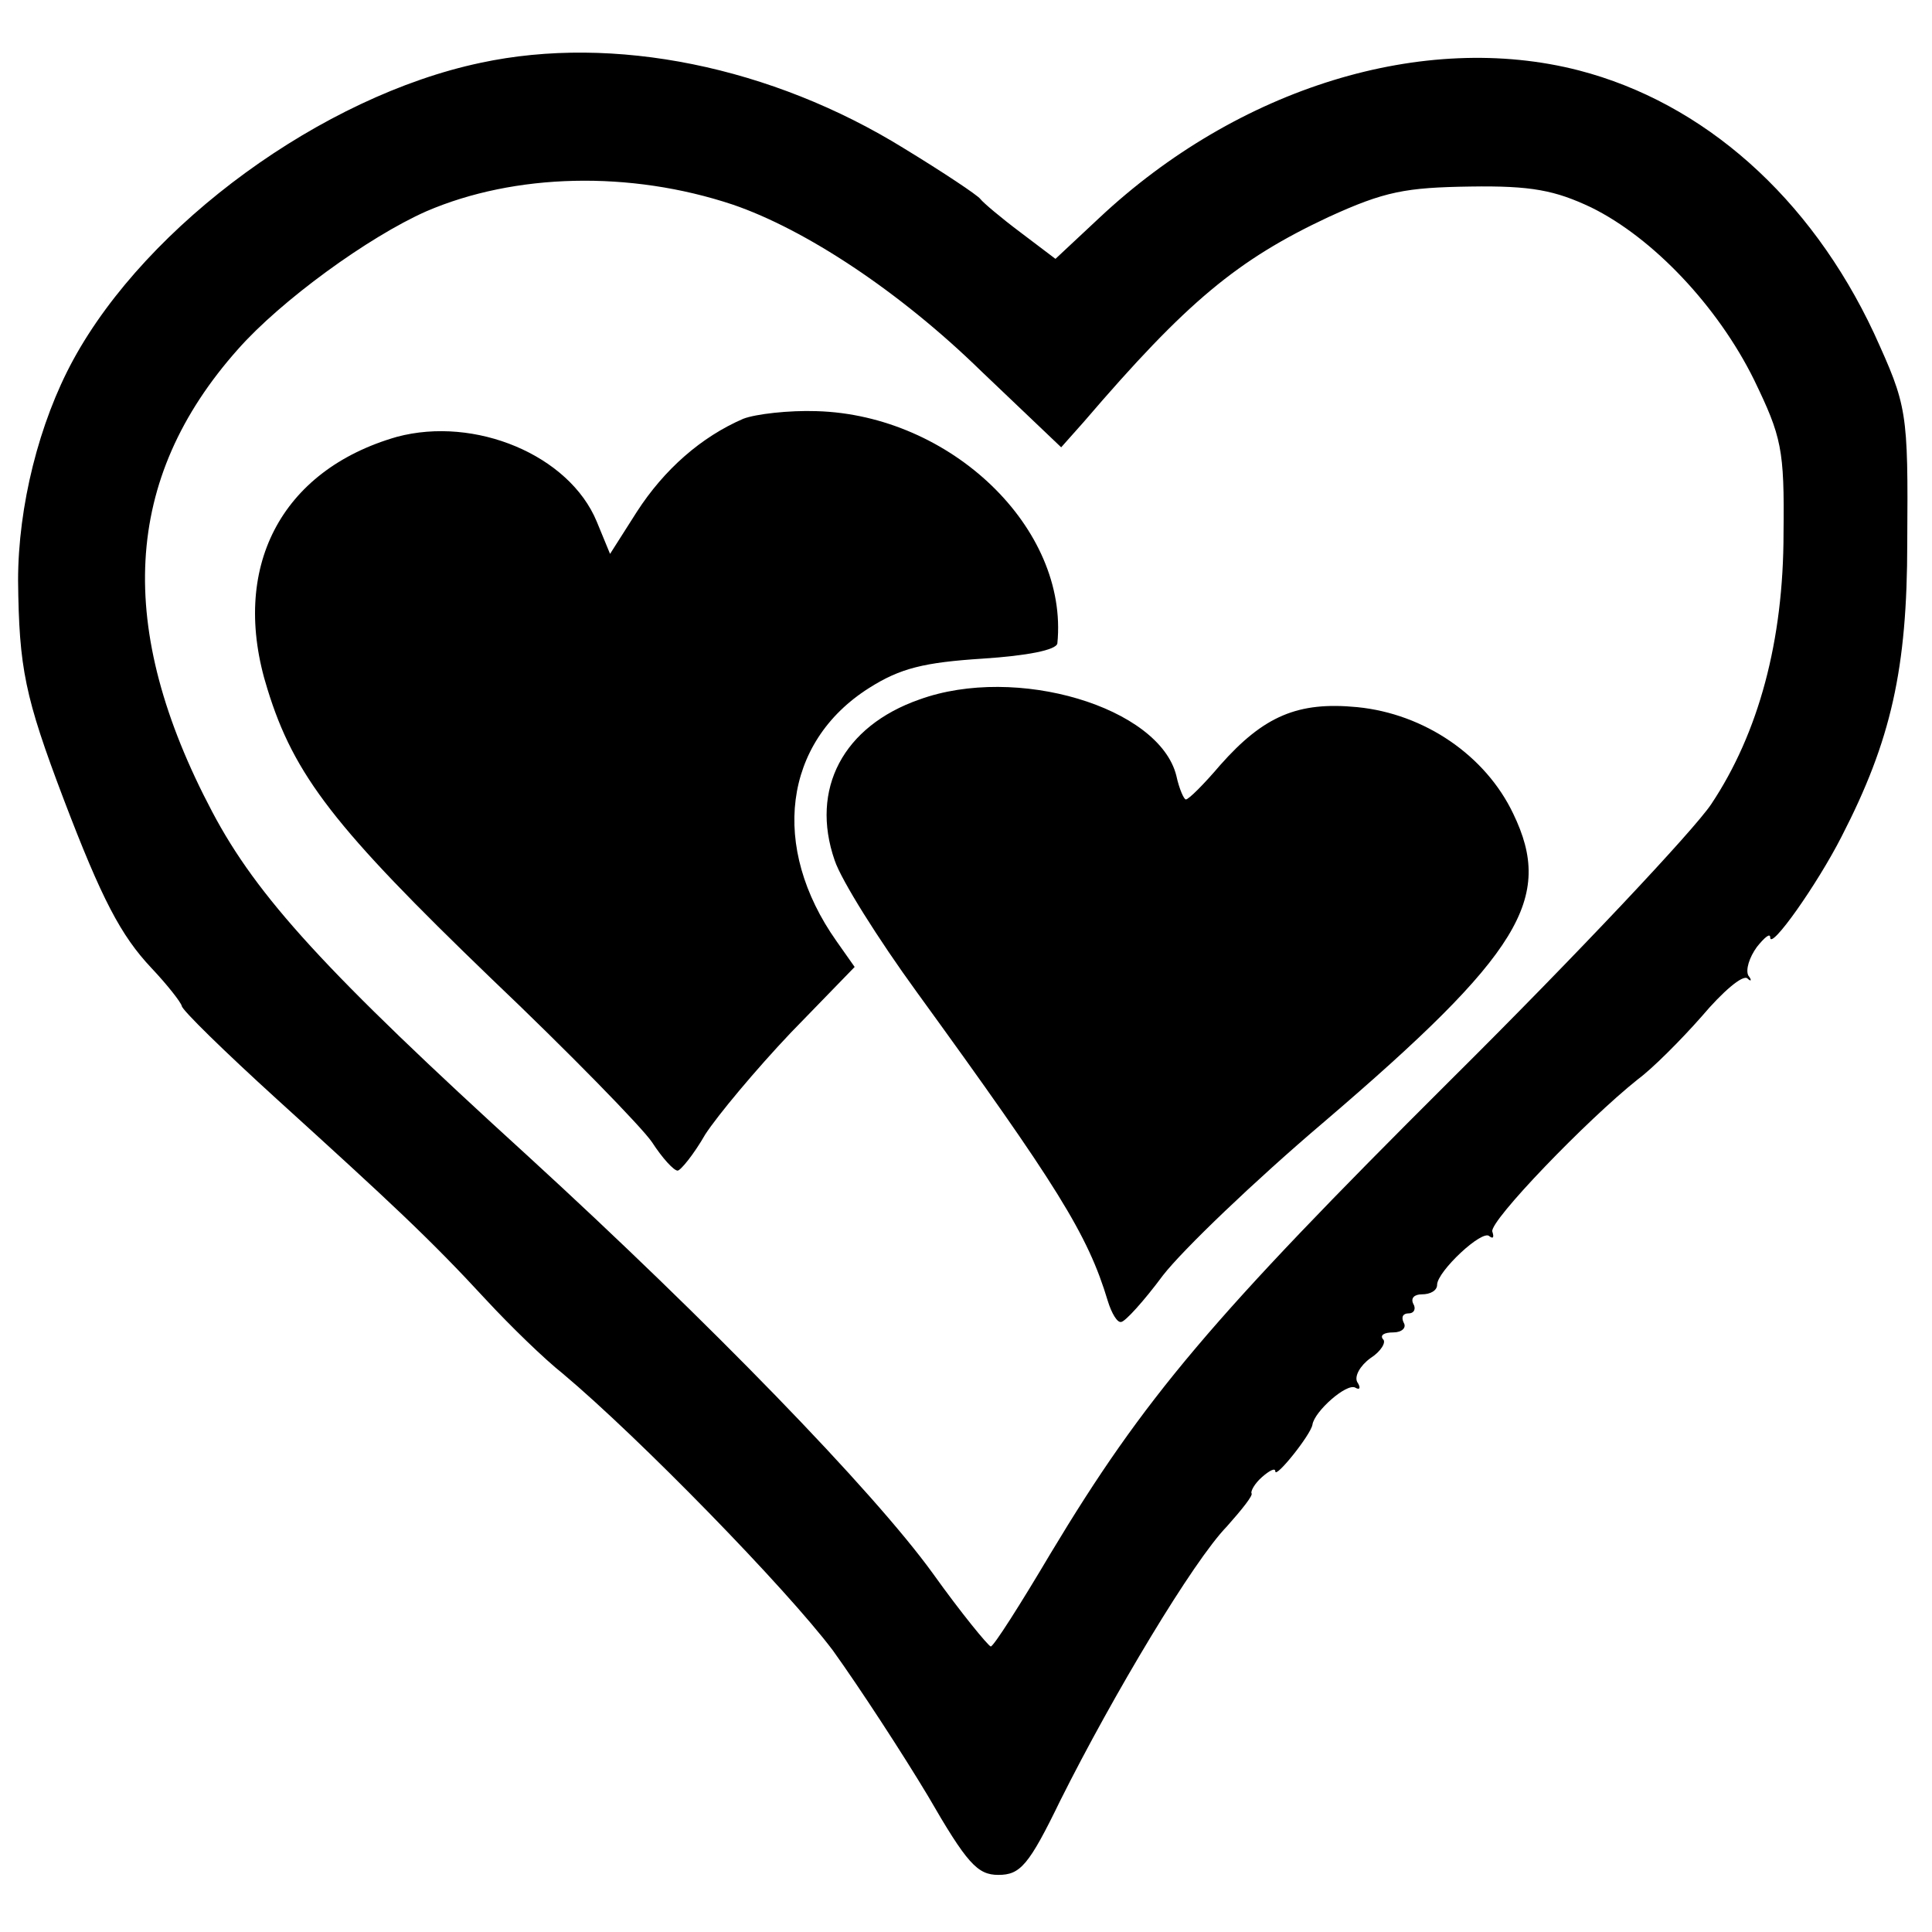 <?xml version="1.0" standalone="no"?>
<!DOCTYPE svg PUBLIC "-//W3C//DTD SVG 20010904//EN"
 "http://www.w3.org/TR/2001/REC-SVG-20010904/DTD/svg10.dtd">
<svg version="1.0" xmlns="http://www.w3.org/2000/svg"
 width="203pt" height="203pt" viewBox="0 0 203 203"
 preserveAspectRatio="xMidYMid meet">
<g transform="translate(0,203) scale(0.1,-0.1)"
fill="#000000" stroke="none">
<path d="M505 1964 c-166 -35 -350 -169 -428 -312 -36 -66 -58 -154 -58 -232
1 -92 7 -122 48 -230 40 -105 60 -143 92 -177 17 -18 31 -36 32 -40 0 -4 45
-48 100 -98 120 -109 160 -146 220 -211 25 -27 61 -62 80 -77 81 -68 235 -226
284 -291 28 -39 73 -108 100 -153 41 -71 52 -83 74 -83 23 0 32 10 65 78 56
112 140 252 175 288 16 18 28 33 26 35 -1 2 3 10 11 17 8 7 14 10 14 6 0 -8
37 38 39 49 2 14 36 44 45 39 5 -3 6 0 2 6 -3 6 3 17 14 25 11 7 17 17 13 20
-3 4 1 7 11 7 9 0 14 5 11 10 -3 6 -1 10 5 10 6 0 8 5 5 10 -3 6 1 10 9 10 9
0 16 4 16 10 0 14 48 59 55 51 4 -3 5 -1 3 5 -3 11 99 117 153 160 15 11 45
41 67 66 22 26 43 44 48 40 4 -4 5 -2 1 3 -3 6 1 19 9 30 8 10 14 15 14 10 0
-14 49 55 75 106 52 101 69 176 69 309 1 139 0 143 -35 220 -67 143 -179 242
-310 276 -163 42 -358 -18 -504 -155 l-46 -43 -37 28 c-20 15 -39 31 -42 35
-3 4 -39 28 -80 53 -139 86 -305 120 -445 90z m265 -149 c76 -26 175 -91 261
-175 l84 -80 24 27 c108 126 161 170 257 215 59 27 81 31 149 32 64 1 89 -4
127 -22 65 -32 133 -104 171 -181 29 -60 32 -73 31 -161 0 -113 -26 -210 -76
-285 -18 -27 -141 -158 -274 -290 -251 -250 -322 -334 -420 -497 -32 -54 -60
-98 -63 -98 -3 1 -31 35 -61 77 -63 87 -235 264 -425 438 -213 194 -285 273
-332 362 -102 193 -94 350 27 486 45 51 137 118 198 145 93 40 214 43 322 7z"/>
<path d="M781 1590 c-44 -19 -83 -53 -112 -98 l-28 -44 -14 34 c-29 70 -128
111 -210 89 -122 -35 -176 -138 -136 -265 28 -91 71 -146 235 -304 82 -78 158
-156 169 -172 11 -17 23 -30 27 -30 3 0 17 17 29 38 13 20 53 68 90 107 l67
69 -19 27 c-70 99 -56 209 34 266 33 21 58 27 120 31 46 3 77 9 78 16 12 121
-112 240 -253 244 -29 1 -64 -3 -77 -8z"/>
<path d="M966 1295 c-80 -28 -115 -94 -89 -169 7 -21 46 -83 86 -138 148 -204
180 -255 201 -325 4 -13 10 -23 14 -22 4 0 24 22 44 49 21 27 96 99 169 161
207 177 242 235 199 324 -29 61 -93 105 -164 112 -62 6 -98 -9 -144 -61 -17
-20 -33 -36 -36 -36 -2 0 -7 11 -10 25 -18 72 -168 117 -270 80z"/>
</g>
</svg>
